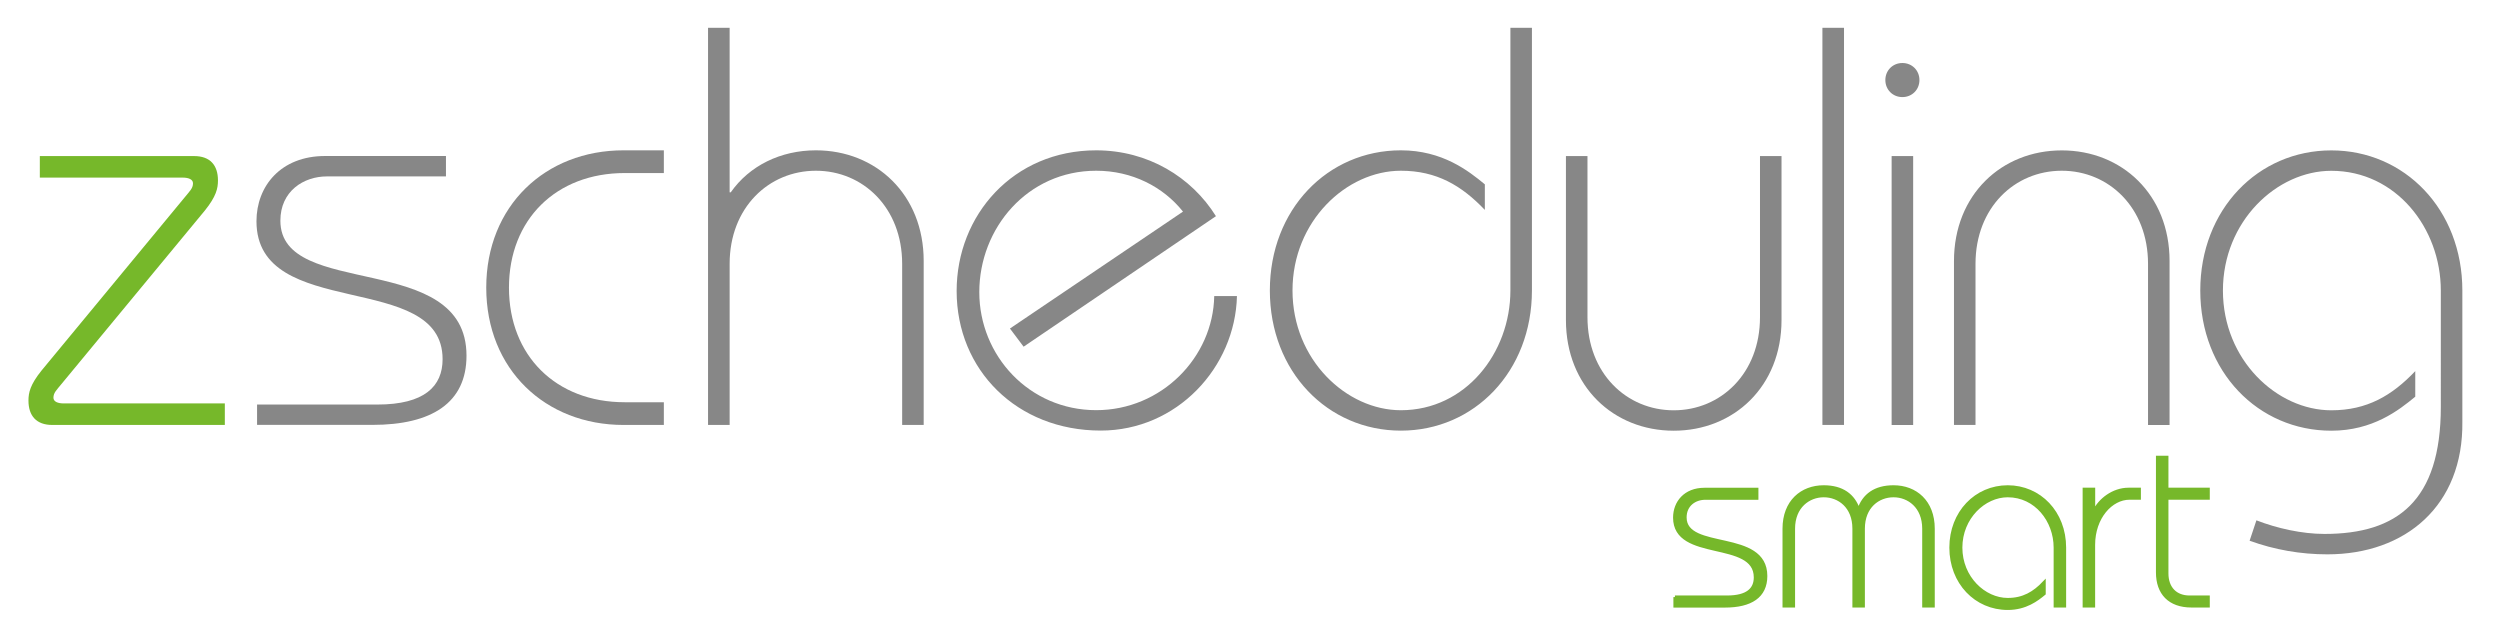 <?xml version="1.0" encoding="utf-8"?>
<!-- Generator: Adobe Illustrator 24.2.1, SVG Export Plug-In . SVG Version: 6.00 Build 0)  -->
<svg version="1.1" id="Livello_1" xmlns="http://www.w3.org/2000/svg" xmlns:xlink="http://www.w3.org/1999/xlink" x="0px" y="0px"
	 viewBox="0 0 378.51 96.69" style="enable-background:new 0 0 378.51 96.69;" xml:space="preserve">
<style type="text/css">
	.st0{fill:#76B82A;}
	.st1{fill:#76B82A;stroke:#76B82A;stroke-width:0.481;stroke-miterlimit:10;}
	.st2{fill:#878787;}
</style>
<g>
	<g>
		<path class="st0" d="M6.03,23.63h23.36C31.8,23.63,33,25,33,27.32c0,1.2-0.26,2.41-1.98,4.55L9.29,58.16
			c-0.69,0.86-1.2,1.29-1.2,2.06c0,0.6,0.69,0.86,1.55,0.86h24.4v3.26H7.92c-2.41,0-3.61-1.38-3.61-3.69c0-1.2,0.26-2.41,1.98-4.55
			l21.73-26.29c0.69-0.86,1.2-1.29,1.2-2.06c0-0.6-0.69-0.86-1.55-0.86H6.03V23.63z"/>
		<path class="st1" d="M253.59,90.4h7.9c3.09,0,4.28-1.19,4.28-2.98c0-5.88-12.22-2.46-12.22-9.05c0-2.31,1.6-4.28,4.51-4.28h7.93
			v1.34h-7.82c-1.53,0-3.05,0.97-3.05,2.91c0,5.21,12.22,1.9,12.22,8.87c0,3.09-2.27,4.54-6.18,4.54h-7.56V90.4z"/>
		<path class="st1" d="M280.7,91.74v-11.7c0-3.35-2.27-4.99-4.58-4.99c-2.27,0-4.58,1.64-4.58,4.99v11.7h-1.42v-11.7
			c0-4.1,2.68-6.33,6-6.33c2.79,0,4.51,1.27,5.25,3.46h0.07c0.74-2.2,2.46-3.46,5.25-3.46c3.32,0,6,2.23,6,6.33v11.7h-1.42v-11.7
			c0-3.35-2.31-4.99-4.58-4.99c-2.31,0-4.58,1.64-4.58,4.99v11.7H280.7z"/>
		<path class="st1" d="M311.17,91.74v-8.83c0-4.1-2.94-7.86-7.19-7.86c-3.58,0-7.11,3.32-7.11,7.86c0,4.55,3.54,7.86,7.11,7.86
			c2.35,0,3.99-0.97,5.51-2.57v1.68c-1.08,0.89-2.79,2.23-5.51,2.23c-4.81,0-8.6-3.87-8.6-9.2c0-5.33,3.8-9.2,8.6-9.2
			c4.81,0,8.6,3.87,8.6,9.2v8.83H311.17z"/>
		<path class="st1" d="M315.56,91.74V74.08h1.42v3.39h0.07c0.82-1.79,2.91-3.39,5.21-3.39h1.64v1.34h-1.49
			c-2.76,0-5.44,2.91-5.44,7.08v9.24H315.56z"/>
		<path class="st1" d="M328.07,74.08h6.26v1.34h-6.26v11.4c0,2.23,1.34,3.58,3.43,3.58h2.83v1.34h-2.53c-3.35,0-5.14-1.94-5.14-5.07
			V69.24h1.41V74.08z"/>
	</g>
</g>
<g>
	<path class="st2" d="M38.92,61.25h18.21c7.13,0,9.88-2.75,9.88-6.87c0-13.57-28.18-5.67-28.18-20.88c0-5.33,3.69-9.88,10.39-9.88
		h18.3v3.09H49.49c-3.52,0-7.04,2.23-7.04,6.7c0,12.03,28.18,4.38,28.18,20.44c0,7.13-5.24,10.48-14.26,10.48H38.92V61.25z"/>
	<path class="st2" d="M100.51,26.2h-5.93c-10.39,0-17.52,7.04-17.52,17.35s7.13,17.35,17.52,17.35h5.93v3.44h-6.1
		c-11.85,0-20.79-8.42-20.79-20.79c0-12.37,8.93-20.79,20.79-20.79h6.1V26.2z"/>
	<path class="st2" d="M136.59,64.34v-24.4c0-8.5-5.93-14.09-13.06-14.09s-13.06,5.58-13.06,14.09v24.4h-3.27V4.21h3.27v24.91h0.17
		c2.83-4.04,7.56-6.36,12.89-6.36c9.11,0,16.32,6.7,16.32,16.75v24.83H136.59z"/>
	<path class="st2" d="M152.91,49.74l26.2-17.7c-3.01-3.78-7.73-6.19-13.14-6.19c-10.39,0-17.7,8.68-17.7,18.38
		c0,9.62,7.56,17.87,17.7,17.87c9.88,0,17.7-7.99,17.87-17.27h3.44c-0.26,10.82-9.11,20.36-20.62,20.36
		c-12.71,0-21.82-9.19-21.82-21.13c0-11.51,8.59-21.3,21.13-21.3c7.82,0,14.43,4.04,18.13,9.97l-29.12,19.76L152.91,49.74z"/>
	<path class="st2" d="M231.94,4.21v39.77c0,12.28-8.76,21.22-19.84,21.22c-11.08,0-19.84-8.93-19.84-21.22s8.76-21.22,19.84-21.22
		c6.27,0,10.22,3.09,12.71,5.15v3.87c-3.52-3.69-7.3-5.93-12.71-5.93c-8.25,0-16.41,7.64-16.41,18.13s8.16,18.13,16.41,18.13
		c9.79,0,16.58-8.68,16.58-18.13V4.21H231.94z"/>
	<path class="st2" d="M240.35,23.63v24.4c0,8.5,5.93,14.09,13.06,14.09c7.13,0,13.06-5.58,13.06-14.09v-24.4h3.26v24.83
		c0,10.05-7.22,16.75-16.32,16.75c-9.11,0-16.32-6.7-16.32-16.75V23.63H240.35z"/>
	<path class="st2" d="M275.92,64.34V4.21h3.27v60.13H275.92z"/>
	<path class="st2" d="M288.03,9.54c1.46,0,2.58,1.12,2.58,2.58s-1.12,2.58-2.58,2.58s-2.58-1.12-2.58-2.58S286.57,9.54,288.03,9.54z
		 M286.4,64.34V23.63h3.26v40.72H286.4z"/>
	<path class="st2" d="M325.22,64.34v-24.4c0-8.5-5.93-14.09-13.06-14.09c-7.13,0-13.06,5.58-13.06,14.09v24.4h-3.26V39.52
		c0-10.05,7.22-16.75,16.32-16.75c9.11,0,16.32,6.7,16.32,16.75v24.83H325.22z"/>
	<path class="st2" d="M341.63,78.78c3.09,1.2,6.87,2.06,10.31,2.06c11,0,17.61-4.98,17.61-19.24V43.99
		c0-9.45-6.79-18.13-16.58-18.13c-8.25,0-16.41,7.64-16.41,18.13s8.16,18.13,16.41,18.13c5.41,0,9.19-2.23,12.71-5.93v3.87
		c-2.49,2.06-6.44,5.15-12.71,5.15c-11.08,0-19.84-8.93-19.84-21.22s8.76-21.22,19.84-21.22c11.08,0,19.84,8.93,19.84,21.22v19.84
		c0.17,12.71-8.59,20.1-20.44,20.1c-4.04,0-7.99-0.69-11.77-2.06L341.63,78.78z"/>
</g>
</svg>
